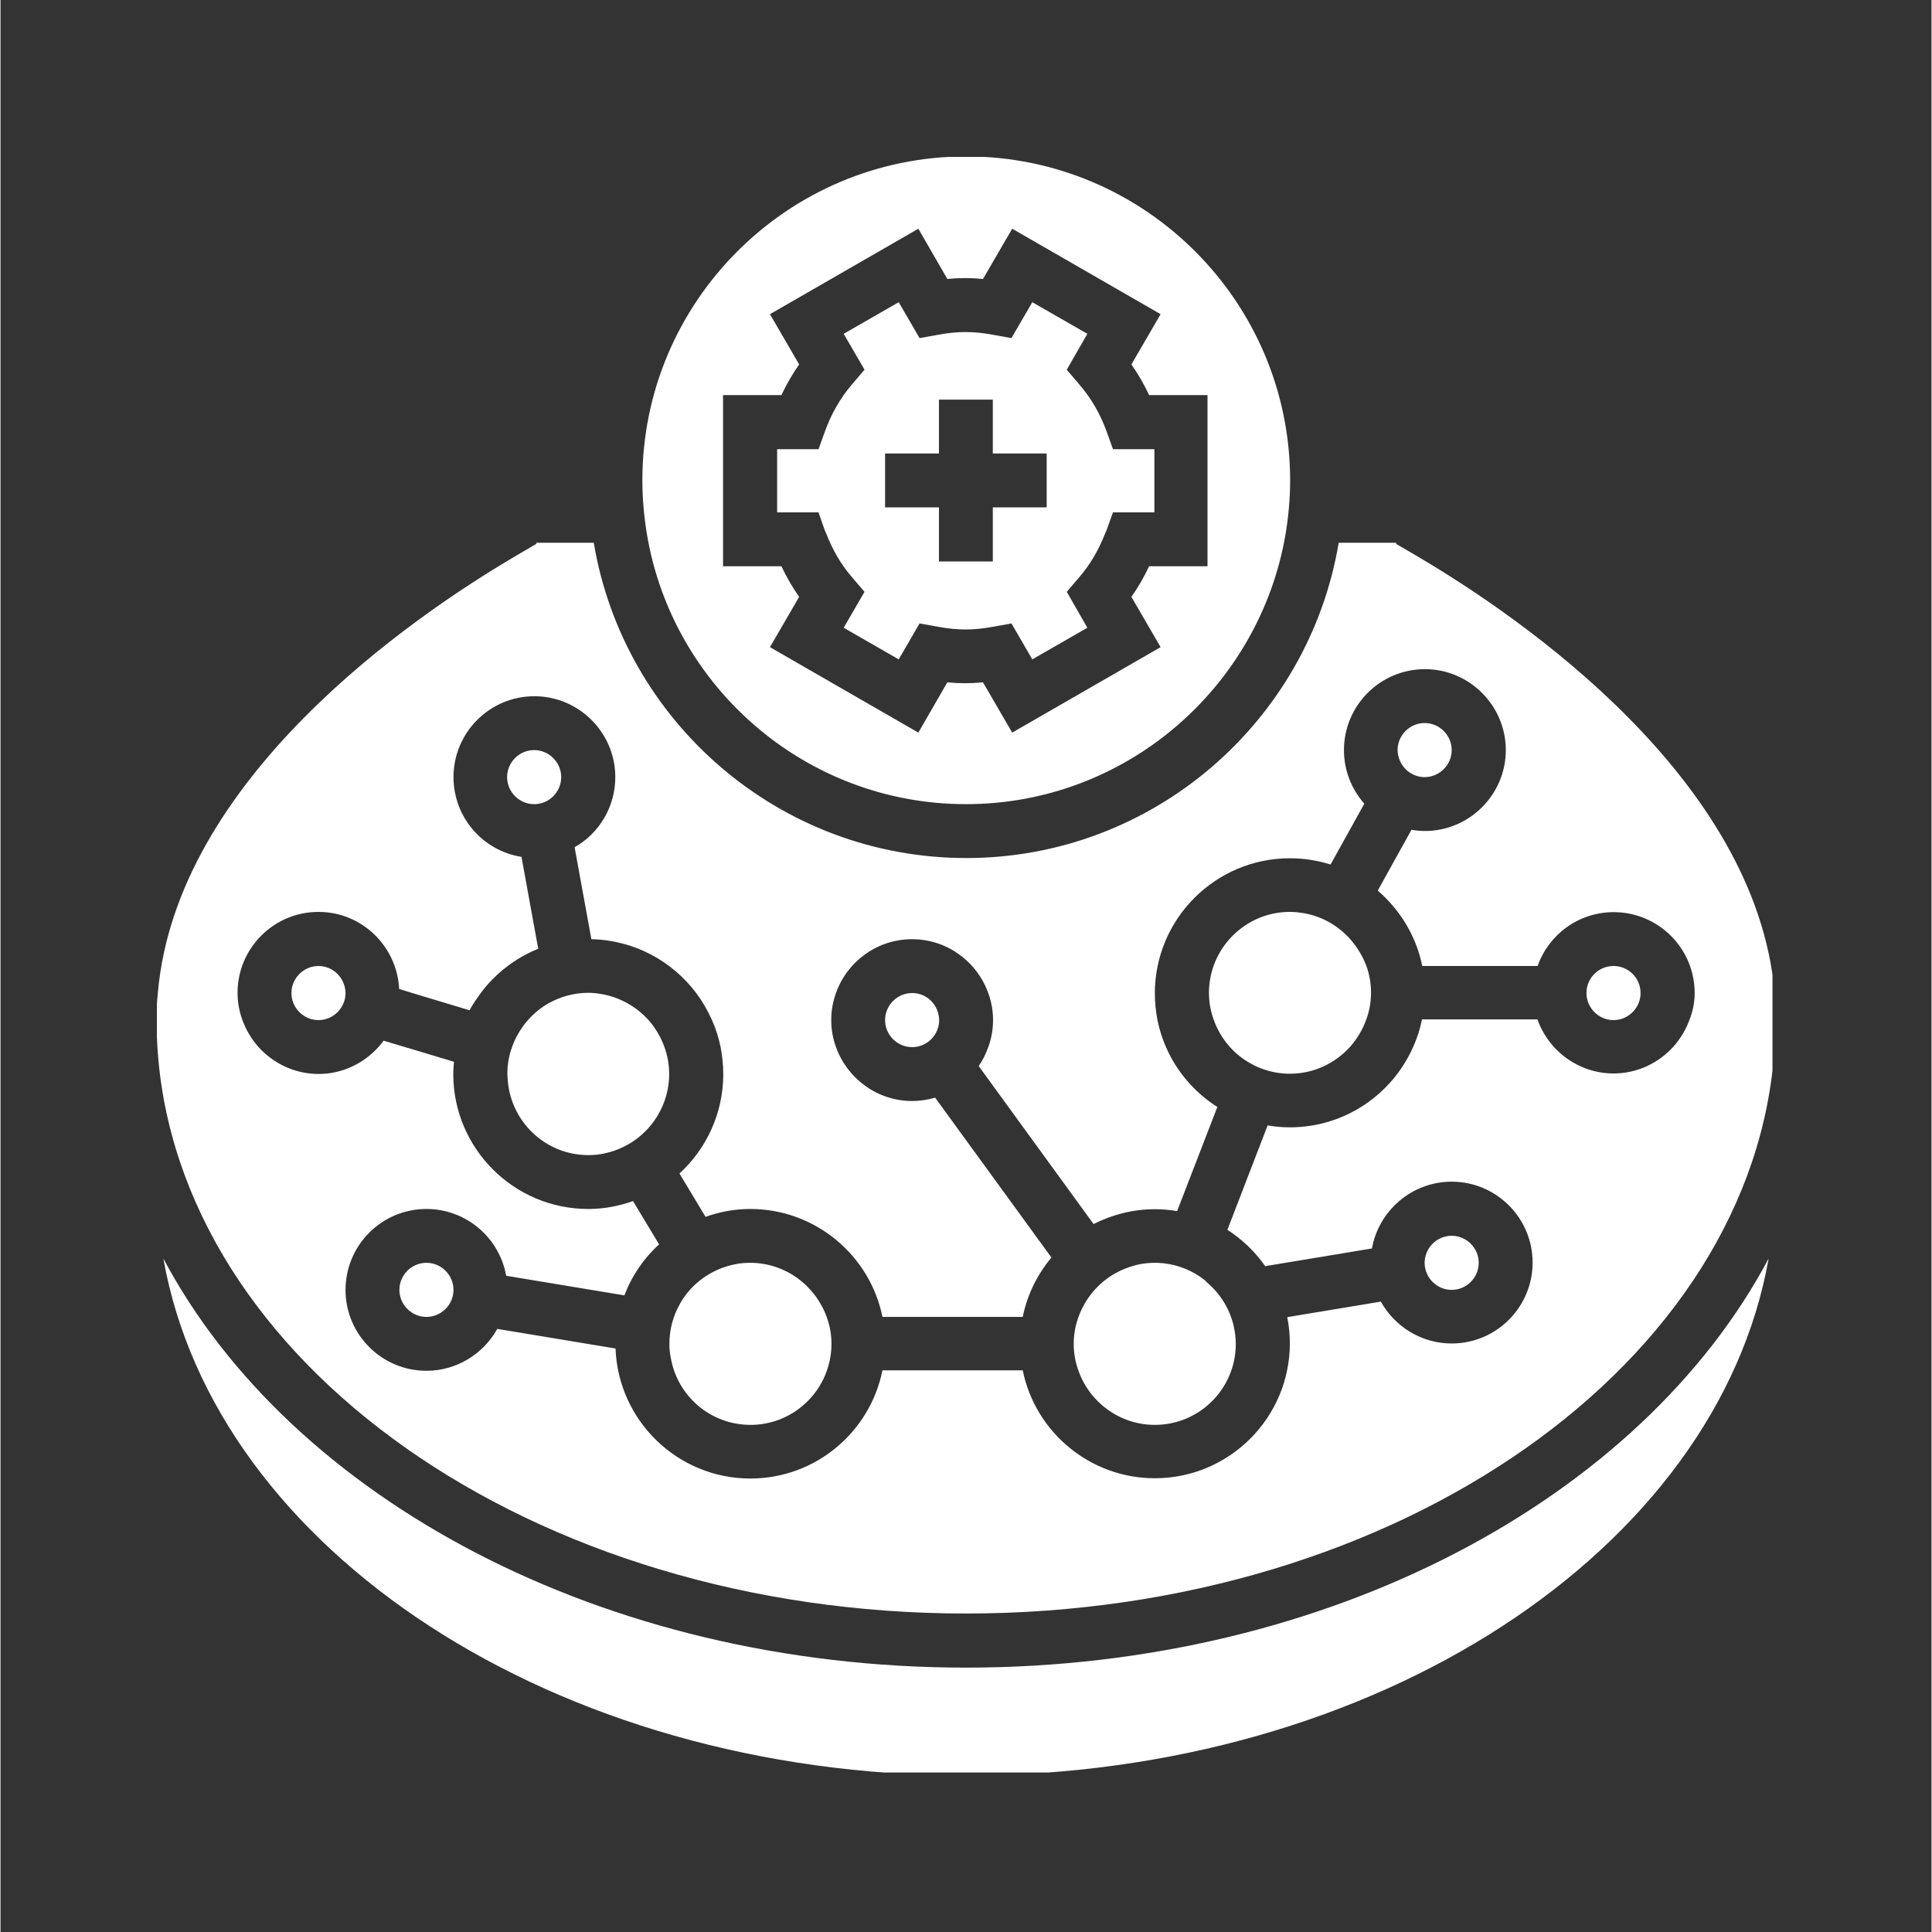 <svg xmlns="http://www.w3.org/2000/svg" xmlns:xlink="http://www.w3.org/1999/xlink" width="300" viewBox="0 0 224.88 225" height="300" preserveAspectRatio="xMidYMid meet"><rect x="0" y="0" width="224.88" height="225" fill="#333333" stroke="none"/><defs><clipPath id="a15143c2e2"><path d="M 18.211 18.273 L 206.363 18.273 L 206.363 206.422 L 18.211 206.422 Z M 18.211 18.273 " clip-rule="nonzero"></path></clipPath></defs><g clip-path="url(#a15143c2e2)"><path fill="#ffffff" d="M 191 115.648 C 191 117.379 189.578 118.801 187.848 118.801 C 186.121 118.801 184.699 117.379 184.699 115.648 C 184.699 113.922 186.094 112.5 187.848 112.5 C 189.605 112.5 191 113.922 191 115.648 Z M 157.211 109.406 C 155.816 107.816 153.895 106.699 151.719 106.34 C 151.219 106.254 150.688 106.199 150.156 106.199 C 144.973 106.199 140.734 110.438 140.734 115.621 C 140.734 116.738 140.93 117.77 141.293 118.773 C 141.711 119.941 142.352 121.004 143.16 121.922 C 143.441 122.23 143.746 122.535 144.082 122.812 C 145.668 124.152 147.703 124.988 149.934 125.043 C 150.02 125.043 150.102 125.043 150.188 125.043 C 152.973 125.043 155.453 123.816 157.184 121.895 C 157.992 120.973 158.633 119.914 159.051 118.742 C 159.414 117.77 159.609 116.707 159.609 115.594 C 159.609 114.48 159.414 113.445 159.051 112.445 C 158.633 111.355 157.992 110.297 157.211 109.406 Z M 49.602 147.066 C 47.875 147.066 46.453 148.488 46.453 150.219 C 46.453 151.945 47.875 153.367 49.602 153.367 C 51.332 153.367 52.754 151.945 52.754 150.219 C 52.754 148.488 51.332 147.066 49.602 147.066 Z M 95.266 59.672 L 90.445 59.672 L 90.445 52.312 L 95.266 52.312 L 96.02 50.219 C 96.746 48.215 97.805 46.344 99.168 44.758 L 100.621 43.055 L 98.195 38.875 L 104.605 35.195 L 107.031 39.375 L 109.207 38.984 C 111.438 38.566 113.332 38.566 115.562 38.984 L 117.734 39.375 L 120.16 35.195 L 126.574 38.875 L 124.176 43.055 L 125.625 44.758 C 127.02 46.375 128.078 48.215 128.805 50.219 L 129.555 52.312 L 134.379 52.312 L 134.379 59.672 L 129.555 59.672 L 128.805 61.762 C 128.746 61.93 128.664 62.07 128.609 62.207 C 127.883 64.047 126.906 65.75 125.625 67.227 L 124.176 68.926 L 126.574 73.109 L 120.16 76.789 L 117.734 72.605 L 115.562 72.996 C 113.332 73.414 111.465 73.414 109.207 72.996 L 107.031 72.605 L 104.605 76.789 L 98.195 73.109 L 100.621 68.926 L 99.168 67.227 C 97.887 65.75 96.91 64.047 96.188 62.207 C 96.133 62.039 96.047 61.902 95.992 61.762 Z M 103.016 59.086 L 109.289 59.086 L 109.289 65.387 L 115.562 65.387 L 115.562 59.086 L 121.836 59.086 L 121.836 52.812 L 115.562 52.812 L 115.562 46.539 L 109.289 46.539 L 109.289 52.812 L 103.016 52.812 Z M 165.852 90.504 C 167.582 90.504 169.004 89.082 169.004 87.355 C 169.004 85.625 167.582 84.203 165.852 84.203 C 164.125 84.203 162.703 85.625 162.703 87.355 C 162.73 89.082 164.125 90.504 165.852 90.504 Z M 75.277 62.207 C 74.945 60.172 74.75 58.055 74.75 55.934 C 74.75 35.137 91.672 18.215 112.469 18.215 C 133.266 18.215 150.188 35.137 150.188 55.934 C 150.188 58.082 149.992 60.172 149.656 62.207 C 146.617 80.023 131.09 93.652 112.438 93.652 C 93.789 93.652 78.262 80.023 75.277 62.207 Z M 84.145 65.945 L 90.945 65.945 C 91.531 67.199 92.227 68.398 93.008 69.512 L 89.609 75.367 L 106.891 85.32 L 110.266 79.465 C 111.66 79.605 112.996 79.605 114.418 79.465 L 117.82 85.32 L 135.105 75.367 L 131.703 69.512 C 132.484 68.398 133.18 67.199 133.766 65.945 L 140.566 65.945 L 140.566 46.012 L 133.766 46.012 C 133.18 44.758 132.484 43.559 131.703 42.441 L 135.105 36.59 L 117.82 26.637 L 114.418 32.488 C 112.996 32.352 111.66 32.352 110.266 32.488 L 106.891 26.637 L 89.609 36.59 L 93.008 42.441 C 92.227 43.559 91.531 44.758 90.945 46.012 L 84.145 46.012 Z M 112.438 194.211 C 70.066 194.211 33.77 174.445 18.965 146.566 C 24.957 180.492 64.574 206.781 112.438 206.781 C 160.305 206.781 199.922 180.492 205.914 146.566 C 191.109 174.445 154.812 194.211 112.438 194.211 Z M 106.168 115.648 C 104.438 115.648 103.016 117.07 103.016 118.801 C 103.016 120.527 104.438 121.949 106.168 121.949 C 107.895 121.949 109.316 120.527 109.316 118.801 C 109.289 117.043 107.895 115.648 106.168 115.648 Z M 139.789 148.742 C 138.34 147.738 136.582 147.125 134.688 147.066 C 134.602 147.066 134.52 147.066 134.434 147.066 C 133.234 147.066 132.121 147.289 131.062 147.711 C 129.027 148.488 127.355 149.938 126.266 151.809 C 125.988 152.309 125.738 152.812 125.543 153.367 C 125.18 154.344 124.984 155.402 124.984 156.52 C 124.984 157.605 125.18 158.664 125.543 159.641 C 126.824 163.293 130.336 165.941 134.434 165.941 C 139.648 165.941 143.859 161.703 143.859 156.52 C 143.859 155.82 143.773 155.152 143.633 154.512 C 143.188 152.477 142.074 150.691 140.539 149.383 C 140.316 149.133 140.066 148.938 139.789 148.742 Z M 87.293 147.066 C 86.652 147.066 86.012 147.125 85.426 147.262 C 83.277 147.711 81.383 148.879 80.047 150.496 C 79.684 150.941 79.348 151.418 79.07 151.945 C 78.316 153.312 77.898 154.848 77.898 156.52 C 77.898 157.074 77.953 157.633 78.066 158.164 C 78.848 162.598 82.695 165.941 87.348 165.941 C 91.449 165.941 94.961 163.293 96.242 159.613 C 96.578 158.637 96.773 157.605 96.773 156.52 C 96.773 155.402 96.578 154.371 96.215 153.367 C 94.875 149.688 91.391 147.066 87.293 147.066 Z M 169.004 150.219 C 170.73 150.219 172.152 148.797 172.152 147.066 C 172.152 145.34 170.73 143.918 169.004 143.918 C 167.273 143.918 165.852 145.34 165.852 147.066 C 165.852 148.797 167.273 150.219 169.004 150.219 Z M 77.312 121.922 C 76.895 120.75 76.254 119.691 75.445 118.773 C 74.023 117.211 72.102 116.125 69.953 115.762 C 69.453 115.676 68.949 115.621 68.449 115.621 C 66.746 115.621 65.16 116.094 63.766 116.875 C 62.902 117.379 62.121 118.02 61.449 118.773 C 61.254 118.996 61.031 119.246 60.867 119.496 C 60.336 120.223 59.891 121.031 59.582 121.922 C 59.219 122.898 59.027 123.957 59.027 125.074 C 59.027 125.238 59.055 125.379 59.055 125.547 C 59.305 130.535 63.402 134.523 68.449 134.523 C 69.09 134.523 69.73 134.469 70.316 134.328 C 72.461 133.883 74.359 132.711 75.695 131.094 C 77.035 129.477 77.871 127.359 77.871 125.102 C 77.871 123.957 77.676 122.898 77.312 121.922 Z M 37.031 112.5 C 35.301 112.5 33.879 113.922 33.879 115.648 C 33.879 117.379 35.301 118.801 37.031 118.801 C 38.758 118.801 40.18 117.379 40.18 115.648 C 40.152 113.922 38.758 112.5 37.031 112.5 Z M 206.723 118.773 C 206.723 119.832 206.668 120.863 206.609 121.922 C 204.352 158.582 162.98 187.91 112.438 187.91 C 61.898 187.91 20.527 158.582 18.27 121.922 C 18.211 120.891 18.156 119.832 18.156 118.773 C 18.156 117.711 18.211 116.68 18.324 115.621 C 20.5 90.727 47.734 71.992 59.723 64.91 L 62.426 63.324 L 62.371 63.211 L 69.09 63.211 C 72.574 84.008 90.695 99.926 112.469 99.926 C 134.238 99.926 152.359 84.008 155.844 63.211 L 162.562 63.211 L 162.508 63.324 L 165.211 64.91 C 177.199 71.992 204.438 90.727 206.609 115.621 C 206.637 116.68 206.723 117.711 206.723 118.773 Z M 197.301 115.648 C 197.301 110.438 193.062 106.227 187.875 106.227 C 183.777 106.227 180.293 108.848 179.012 112.5 L 165.574 112.5 C 164.879 109.016 162.98 105.949 160.391 103.719 L 164.32 96.637 C 164.82 96.719 165.352 96.777 165.883 96.777 C 171.066 96.777 175.305 92.539 175.305 87.355 C 175.305 82.168 171.066 77.93 165.883 77.93 C 160.668 77.93 156.457 82.168 156.457 87.355 C 156.457 89.75 157.352 91.926 158.828 93.598 L 154.898 100.68 C 153.391 100.207 151.805 99.953 150.156 99.953 C 141.488 99.953 134.434 107.008 134.434 115.676 C 134.434 116.766 134.547 117.797 134.742 118.828 C 134.965 119.914 135.301 120.973 135.746 121.977 C 137 124.848 139.09 127.246 141.711 128.918 L 137.027 141.047 C 136.191 140.906 135.328 140.824 134.434 140.824 C 131.871 140.824 129.445 141.465 127.297 142.551 L 113.918 124.152 C 114.391 123.484 114.754 122.73 115.031 121.949 C 115.395 120.973 115.59 119.914 115.59 118.801 C 115.59 117.684 115.395 116.652 115.031 115.648 C 113.723 111.996 110.238 109.379 106.168 109.379 C 102.07 109.379 98.586 111.996 97.301 115.648 C 96.938 116.625 96.746 117.684 96.746 118.801 C 96.746 119.914 96.938 120.945 97.301 121.949 C 98.613 125.602 102.098 128.223 106.168 128.223 C 107.086 128.223 108.008 128.082 108.844 127.832 L 122.391 146.453 C 120.746 148.406 119.574 150.777 119.047 153.367 L 102.711 153.367 C 101.262 146.203 94.902 140.797 87.32 140.797 C 85.48 140.797 83.754 141.129 82.109 141.715 L 79.07 136.668 C 82.191 133.797 84.172 129.672 84.172 125.102 C 84.172 124.012 84.059 122.98 83.863 121.949 C 83.641 120.863 83.309 119.805 82.859 118.801 C 82.359 117.684 81.746 116.625 81.02 115.648 C 78.207 111.914 73.801 109.488 68.812 109.379 L 66.859 98.672 C 69.703 97.055 71.598 93.988 71.598 90.504 C 71.598 85.32 67.359 81.082 62.176 81.082 C 56.961 81.082 52.754 85.32 52.754 90.504 C 52.754 95.188 56.184 99.09 60.672 99.789 L 62.621 110.492 C 59.945 111.578 57.633 113.363 55.93 115.648 C 55.457 116.289 55.012 116.934 54.621 117.656 L 47.957 115.648 L 46.426 115.176 C 46.172 110.184 42.074 106.199 37.031 106.199 C 31.816 106.199 27.605 110.438 27.605 115.621 C 27.605 116.738 27.801 117.77 28.164 118.773 C 28.582 119.941 29.223 121.004 30.031 121.922 C 31.762 123.844 34.27 125.074 37.031 125.074 C 39.816 125.074 42.297 123.844 44.027 121.922 C 44.223 121.699 44.445 121.449 44.613 121.199 L 47.039 121.922 L 52.809 123.652 C 52.781 124.125 52.727 124.598 52.727 125.074 C 52.727 133.742 59.777 140.797 68.449 140.797 C 70.289 140.797 72.016 140.461 73.66 139.875 L 76.699 144.922 C 74.914 146.539 73.523 148.574 72.656 150.859 L 58.887 148.574 C 58.105 144.168 54.258 140.797 49.602 140.797 C 44.391 140.797 40.18 145.031 40.18 150.219 C 40.18 155.43 44.418 159.641 49.602 159.641 C 53.145 159.641 56.238 157.66 57.855 154.762 L 71.625 157.047 C 71.934 165.438 78.848 172.188 87.32 172.188 C 94.934 172.188 101.262 166.777 102.711 159.586 L 119.047 159.586 C 120.496 166.75 126.852 172.156 134.434 172.156 C 143.105 172.156 150.156 165.105 150.156 156.434 C 150.156 155.402 150.047 154.371 149.852 153.395 L 160.75 151.586 C 162.367 154.484 165.465 156.461 169.004 156.461 C 174.215 156.461 178.426 152.227 178.426 147.039 C 178.426 141.828 174.188 137.617 169.004 137.617 C 164.375 137.617 160.5 140.992 159.719 145.395 L 147.285 147.457 C 146.117 145.785 144.609 144.336 142.883 143.223 L 147.566 131.066 C 148.402 131.207 149.266 131.289 150.156 131.289 C 156.598 131.289 162.117 127.414 164.543 121.867 C 164.988 120.863 165.324 119.832 165.547 118.715 L 178.984 118.715 C 179.402 119.887 180.043 120.945 180.852 121.867 C 182.578 123.789 185.09 125.016 187.848 125.016 C 190.637 125.016 193.117 123.789 194.848 121.867 C 195.656 120.945 196.297 119.887 196.715 118.715 C 197.078 117.797 197.301 116.738 197.301 115.648 Z M 65.297 90.504 C 65.297 88.777 63.875 87.355 62.148 87.355 C 60.418 87.355 58.996 88.773 58.996 90.504 C 58.996 92.23 60.418 93.652 62.148 93.652 C 63.902 93.652 65.297 92.23 65.297 90.504 Z M 65.297 90.504 " fill-opacity="1" fill-rule="nonzero"></path></g></svg>